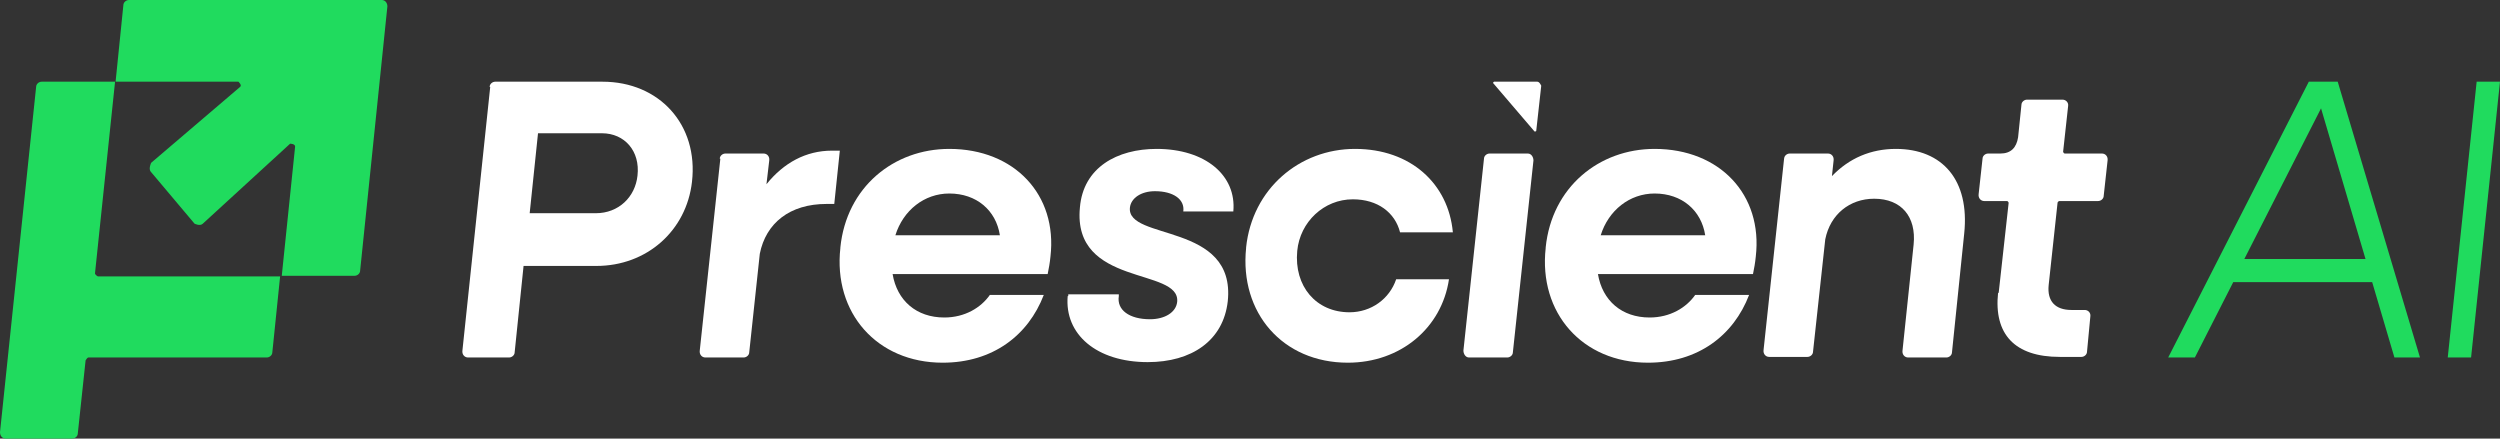 <?xml version="1.0" encoding="UTF-8"?> <svg xmlns="http://www.w3.org/2000/svg" width="171" height="30" viewBox="0 0 171 30" fill="none"><rect x="0" y="0" width="171" height="30" fill="#333333" stroke="none"/><g clip-path="url(#clip0_730_35690)"><path d="M6.501 18.666L7.87 5.588H2.851C2.661 5.588 2.471 5.746 2.471 5.945L0 29.564C0 29.802 0.152 30 0.38 30H4.942C5.132 30 5.322 29.841 5.322 29.643L5.855 24.65C5.855 24.65 5.969 24.452 6.045 24.452H18.248C18.438 24.452 18.628 24.293 18.628 24.095L19.16 18.904H6.691C6.691 18.904 6.463 18.785 6.501 18.666Z" fill="#20DB5E"></path><path d="M26.116 0H8.819C8.629 0 8.438 0.159 8.438 0.357L7.906 5.588H16.308C16.308 5.588 16.574 5.826 16.422 5.945L10.339 11.136C10.339 11.136 10.149 11.532 10.301 11.73L13.305 15.297C13.305 15.297 13.685 15.495 13.875 15.297L19.844 9.828C19.844 9.828 20.186 9.828 20.186 10.026L19.273 18.864H24.253C24.444 18.864 24.634 18.705 24.634 18.507L26.497 0.436C26.497 0.198 26.344 0 26.116 0Z" fill="#20DB5E"></path><path d="M33.493 5.944C33.493 5.746 33.683 5.588 33.873 5.588H41.21C45.088 5.588 47.787 8.52 47.331 12.444C46.951 15.773 44.252 18.19 40.792 18.19H35.812L35.203 24.095C35.203 24.293 35.013 24.452 34.823 24.452H32.01C31.782 24.452 31.592 24.254 31.63 23.976L33.531 5.944H33.493ZM36.8 9.115L36.23 14.584H40.754C42.313 14.584 43.453 13.474 43.605 12.008C43.795 10.343 42.731 9.115 41.172 9.115H36.8Z" fill="white"></path><path d="M49.233 10.859C49.233 10.661 49.423 10.502 49.613 10.502H52.236C52.464 10.502 52.654 10.7 52.616 10.977L52.426 12.602C53.605 11.136 55.126 10.304 56.912 10.304H57.444L57.064 13.95H56.532C54.023 13.95 52.388 15.258 51.97 17.358L51.248 24.095C51.248 24.293 51.058 24.452 50.868 24.452H48.244C48.016 24.452 47.826 24.254 47.864 23.976L49.271 10.859H49.233Z" fill="white"></path><path d="M57.481 16.922C57.899 12.8 61.13 10.185 64.932 10.185C69.38 10.185 72.345 13.316 71.851 17.556C71.813 17.952 71.737 18.388 71.661 18.745H61.054C61.359 20.568 62.689 21.717 64.59 21.717C65.997 21.717 67.099 21.044 67.707 20.172H71.395C70.331 22.946 67.897 24.808 64.476 24.808C59.99 24.808 56.987 21.4 57.481 16.962V16.922ZM61.245 16.09H68.392C68.126 14.386 66.795 13.236 64.932 13.236C63.221 13.236 61.777 14.386 61.245 16.09Z" fill="white"></path><path d="M73.068 20.251V20.132H76.527V20.251C76.375 21.202 77.25 21.836 78.656 21.836C79.683 21.836 80.443 21.36 80.519 20.647C80.747 18.269 73.334 19.656 73.866 14.188C74.094 11.453 76.413 10.185 79.112 10.185C82.458 10.185 84.587 12.008 84.359 14.465H80.937C81.051 13.633 80.253 13.078 78.999 13.078C78.048 13.078 77.364 13.553 77.288 14.188C77.022 16.486 84.549 15.178 83.979 20.608C83.675 23.302 81.508 24.769 78.504 24.769C75.007 24.769 72.802 22.866 73.03 20.251H73.068Z" fill="white"></path><path d="M85.234 16.922C85.652 12.919 88.883 10.185 92.685 10.185C96.487 10.185 99.072 12.563 99.376 15.892H95.764C95.422 14.544 94.244 13.633 92.533 13.633C90.556 13.633 88.921 15.178 88.731 17.16C88.503 19.577 90.024 21.36 92.305 21.36C93.787 21.36 95.042 20.449 95.498 19.102H99.11C98.616 22.43 95.802 24.808 92.191 24.808C87.743 24.808 84.778 21.4 85.234 16.962V16.922Z" fill="white"></path><path d="M100.478 24.452H103.101C103.291 24.452 103.481 24.293 103.481 24.095L104.888 10.977C104.888 10.74 104.736 10.502 104.508 10.502H101.884C101.694 10.502 101.504 10.661 101.504 10.859L100.098 23.976C100.098 24.214 100.25 24.452 100.478 24.452Z" fill="white"></path><path d="M102.151 5.707L104.964 8.996C104.964 8.996 105.078 8.996 105.078 8.956L105.421 5.865C105.421 5.865 105.307 5.588 105.154 5.588H102.189C102.189 5.588 102.075 5.667 102.151 5.707Z" fill="white"></path><path d="M105.725 16.922C106.143 12.8 109.375 10.185 113.176 10.185C117.624 10.185 120.59 13.316 120.095 17.556C120.057 17.952 119.981 18.388 119.905 18.745H109.299C109.603 20.568 110.933 21.717 112.834 21.717C114.241 21.717 115.343 21.044 115.952 20.172H119.639C118.575 22.946 116.142 24.808 112.72 24.808C108.234 24.808 105.231 21.4 105.725 16.962V16.922ZM109.489 16.09H116.636C116.37 14.386 115.039 13.236 113.176 13.236C111.466 13.236 110.021 14.386 109.489 16.09Z" fill="white"></path><path d="M122.035 10.858C122.035 10.66 122.225 10.502 122.415 10.502H125.038C125.266 10.502 125.456 10.7 125.418 10.977L125.304 12.047C126.483 10.819 127.965 10.185 129.676 10.185C132.869 10.185 134.732 12.325 134.352 15.971L133.516 24.095C133.516 24.293 133.326 24.452 133.135 24.452H130.512C130.284 24.452 130.094 24.253 130.132 23.976L130.892 16.724C131.083 14.822 130.056 13.593 128.193 13.593C126.521 13.593 125.19 14.663 124.848 16.367L124.011 24.055C124.011 24.253 123.821 24.412 123.631 24.412H121.008C120.78 24.412 120.59 24.214 120.628 23.936L122.035 10.819V10.858Z" fill="white"></path><path d="M136.707 20.053L137.392 13.87C137.392 13.87 137.354 13.751 137.278 13.751H135.719C135.491 13.751 135.301 13.553 135.339 13.276L135.605 10.858C135.605 10.66 135.795 10.502 135.985 10.502H136.822C137.544 10.502 137.924 10.105 138.038 9.392L138.266 7.173C138.266 6.975 138.456 6.816 138.646 6.816H141.079C141.308 6.816 141.498 7.014 141.46 7.252L141.117 10.383C141.117 10.383 141.155 10.502 141.231 10.502H143.779C144.007 10.502 144.197 10.7 144.159 10.977L143.893 13.395C143.893 13.593 143.703 13.751 143.512 13.751H140.851C140.851 13.751 140.737 13.791 140.737 13.87L140.129 19.498C140.015 20.607 140.585 21.202 141.688 21.202H142.6C142.828 21.202 143.018 21.4 142.98 21.638L142.752 24.055C142.752 24.253 142.562 24.412 142.372 24.412H140.889C137.81 24.412 136.365 22.866 136.669 20.013L136.707 20.053Z" fill="white"></path><path d="M157.961 5.588H159.9L165.526 24.452H163.778L162.257 19.3H152.753L150.13 24.452H148.305L157.923 5.588H157.961ZM161.801 17.715L158.759 7.411L153.513 17.715H161.763H161.801Z" fill="#20DB5E"></path><path d="M169.403 5.588H170.999L169.022 24.452H167.426L169.403 5.588Z" fill="#20DB5E"></path></g><defs><clipPath id="clip0_730_35690"><rect width="171" height="30" fill="white"></rect></clipPath></defs></svg> 